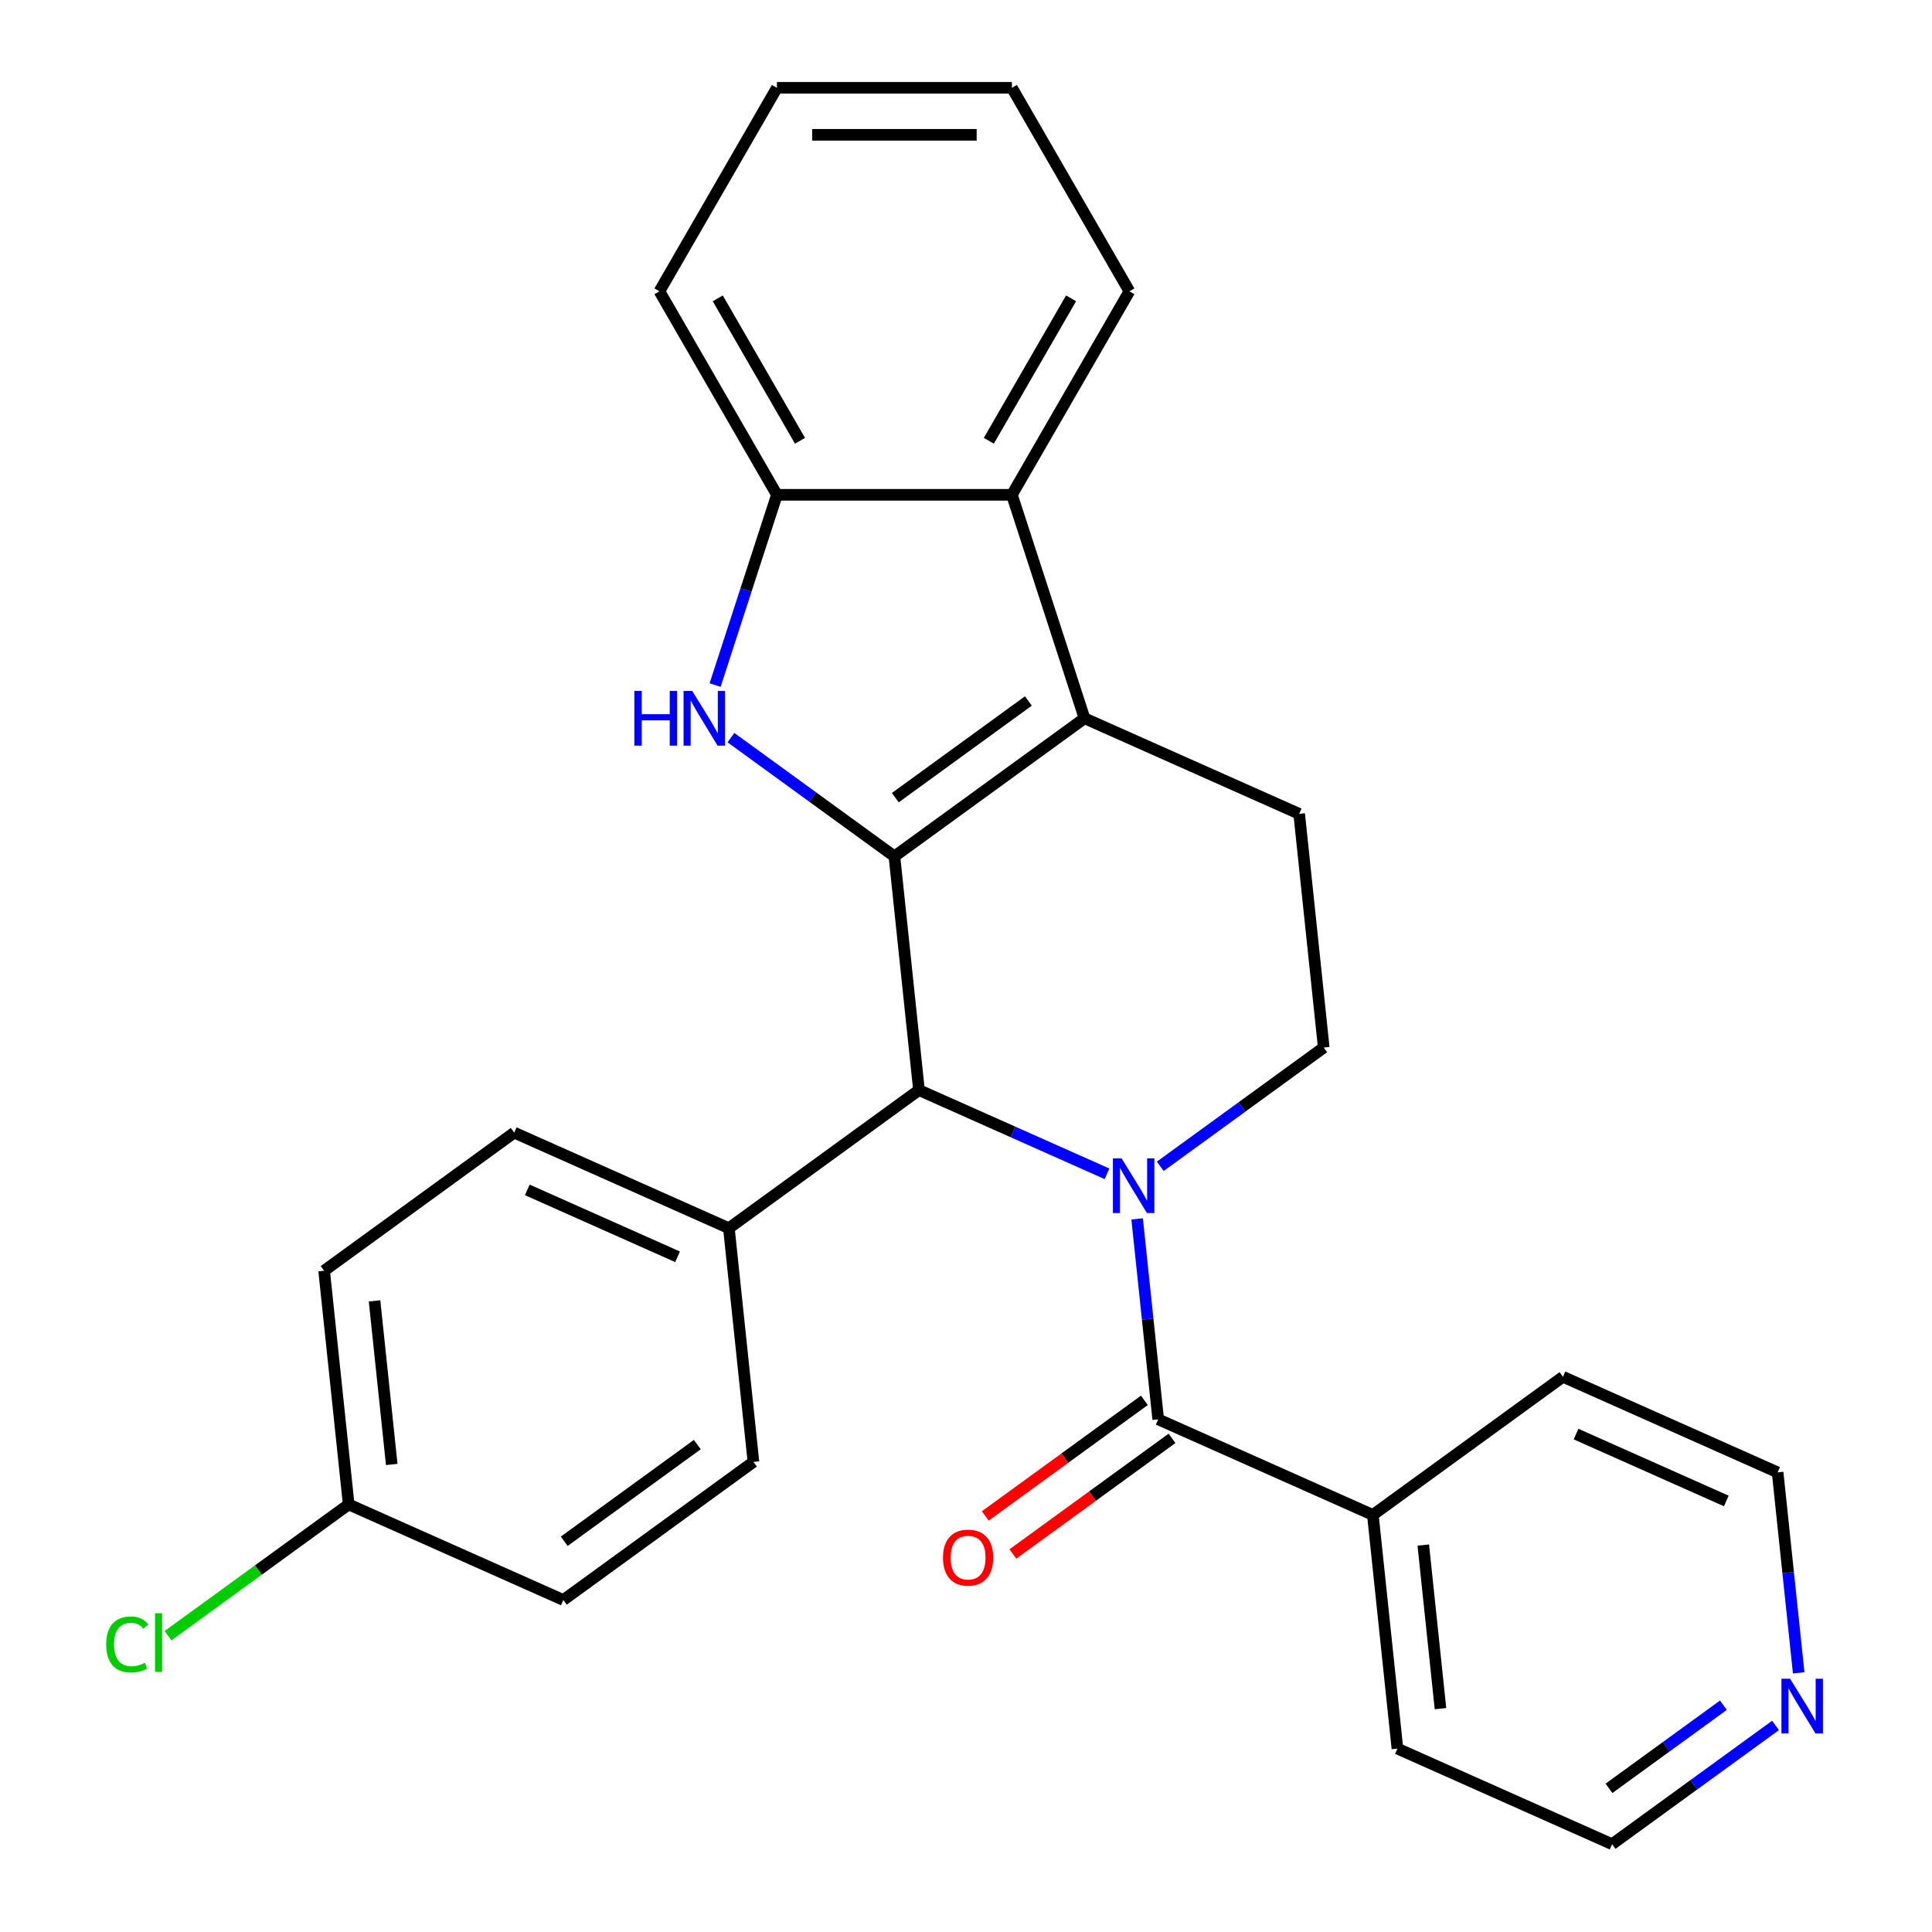 <?xml version='1.0' encoding='iso-8859-1'?>
<svg version='1.1' baseProfile='full'
              xmlns='http://www.w3.org/2000/svg'
                      xmlns:rdkit='http://www.rdkit.org/xml'
                      xmlns:xlink='http://www.w3.org/1999/xlink'
                  xml:space='preserve'
width='1000px' height='1000px' viewBox='0 0 1000 1000'>
<!-- END OF HEADER -->
<rect style='opacity:1.0;fill:#FFFFFF;stroke:none' width='1000' height='1000' x='0' y='0'> </rect>
<path class='bond-1' d='M 462.95,443.27 L 561.345,371.782' style='fill:none;fill-rule:evenodd;stroke:#000000;stroke-width:6px;stroke-linecap:butt;stroke-linejoin:miter;stroke-opacity:1' />
<path class='bond-1' d='M 463.411,412.868 L 532.288,362.826' style='fill:none;fill-rule:evenodd;stroke:#000000;stroke-width:6px;stroke-linecap:butt;stroke-linejoin:miter;stroke-opacity:1' />
<path class='bond-2' d='M 462.95,443.27 L 420.643,412.532' style='fill:none;fill-rule:evenodd;stroke:#000000;stroke-width:6px;stroke-linecap:butt;stroke-linejoin:miter;stroke-opacity:1' />
<path class='bond-2' d='M 420.643,412.532 L 378.335,381.794' style='fill:none;fill-rule:evenodd;stroke:#0000FF;stroke-width:6px;stroke-linecap:butt;stroke-linejoin:miter;stroke-opacity:1' />
<path class='bond-3' d='M 462.95,443.27 L 475.663,564.227' style='fill:none;fill-rule:evenodd;stroke:#000000;stroke-width:6px;stroke-linecap:butt;stroke-linejoin:miter;stroke-opacity:1' />
<path class='bond-0' d='M 572.99,607.56 L 524.327,585.893' style='fill:none;fill-rule:evenodd;stroke:#0000FF;stroke-width:6px;stroke-linecap:butt;stroke-linejoin:miter;stroke-opacity:1' />
<path class='bond-0' d='M 524.327,585.893 L 475.663,564.227' style='fill:none;fill-rule:evenodd;stroke:#000000;stroke-width:6px;stroke-linecap:butt;stroke-linejoin:miter;stroke-opacity:1' />
<path class='bond-4' d='M 588.579,630.896 L 594.031,682.774' style='fill:none;fill-rule:evenodd;stroke:#0000FF;stroke-width:6px;stroke-linecap:butt;stroke-linejoin:miter;stroke-opacity:1' />
<path class='bond-4' d='M 594.031,682.774 L 599.484,734.652' style='fill:none;fill-rule:evenodd;stroke:#000000;stroke-width:6px;stroke-linecap:butt;stroke-linejoin:miter;stroke-opacity:1' />
<path class='bond-7' d='M 600.551,603.683 L 642.859,572.945' style='fill:none;fill-rule:evenodd;stroke:#0000FF;stroke-width:6px;stroke-linecap:butt;stroke-linejoin:miter;stroke-opacity:1' />
<path class='bond-7' d='M 642.859,572.945 L 685.166,542.207' style='fill:none;fill-rule:evenodd;stroke:#000000;stroke-width:6px;stroke-linecap:butt;stroke-linejoin:miter;stroke-opacity:1' />
<path class='bond-5' d='M 561.345,371.782 L 523.761,256.112' style='fill:none;fill-rule:evenodd;stroke:#000000;stroke-width:6px;stroke-linecap:butt;stroke-linejoin:miter;stroke-opacity:1' />
<path class='bond-8' d='M 561.345,371.782 L 672.453,421.25' style='fill:none;fill-rule:evenodd;stroke:#000000;stroke-width:6px;stroke-linecap:butt;stroke-linejoin:miter;stroke-opacity:1' />
<path class='bond-6' d='M 370.144,354.581 L 386.141,305.346' style='fill:none;fill-rule:evenodd;stroke:#0000FF;stroke-width:6px;stroke-linecap:butt;stroke-linejoin:miter;stroke-opacity:1' />
<path class='bond-6' d='M 386.141,305.346 L 402.138,256.112' style='fill:none;fill-rule:evenodd;stroke:#000000;stroke-width:6px;stroke-linecap:butt;stroke-linejoin:miter;stroke-opacity:1' />
<path class='bond-9' d='M 475.663,564.227 L 377.268,635.715' style='fill:none;fill-rule:evenodd;stroke:#000000;stroke-width:6px;stroke-linecap:butt;stroke-linejoin:miter;stroke-opacity:1' />
<path class='bond-10' d='M 592.335,724.812 L 551.158,754.729' style='fill:none;fill-rule:evenodd;stroke:#000000;stroke-width:6px;stroke-linecap:butt;stroke-linejoin:miter;stroke-opacity:1' />
<path class='bond-10' d='M 551.158,754.729 L 509.981,784.646' style='fill:none;fill-rule:evenodd;stroke:#FF0000;stroke-width:6px;stroke-linecap:butt;stroke-linejoin:miter;stroke-opacity:1' />
<path class='bond-10' d='M 606.633,744.491 L 565.456,774.408' style='fill:none;fill-rule:evenodd;stroke:#000000;stroke-width:6px;stroke-linecap:butt;stroke-linejoin:miter;stroke-opacity:1' />
<path class='bond-10' d='M 565.456,774.408 L 524.278,804.325' style='fill:none;fill-rule:evenodd;stroke:#FF0000;stroke-width:6px;stroke-linecap:butt;stroke-linejoin:miter;stroke-opacity:1' />
<path class='bond-11' d='M 599.484,734.652 L 710.592,784.12' style='fill:none;fill-rule:evenodd;stroke:#000000;stroke-width:6px;stroke-linecap:butt;stroke-linejoin:miter;stroke-opacity:1' />
<path class='bond-19' d='M 523.761,256.112 L 584.573,150.783' style='fill:none;fill-rule:evenodd;stroke:#000000;stroke-width:6px;stroke-linecap:butt;stroke-linejoin:miter;stroke-opacity:1' />
<path class='bond-19' d='M 511.817,228.15 L 554.385,154.42' style='fill:none;fill-rule:evenodd;stroke:#000000;stroke-width:6px;stroke-linecap:butt;stroke-linejoin:miter;stroke-opacity:1' />
<path class='bond-27' d='M 523.761,256.112 L 402.138,256.112' style='fill:none;fill-rule:evenodd;stroke:#000000;stroke-width:6px;stroke-linecap:butt;stroke-linejoin:miter;stroke-opacity:1' />
<path class='bond-20' d='M 402.138,256.112 L 341.327,150.783' style='fill:none;fill-rule:evenodd;stroke:#000000;stroke-width:6px;stroke-linecap:butt;stroke-linejoin:miter;stroke-opacity:1' />
<path class='bond-20' d='M 414.082,228.15 L 371.514,154.42' style='fill:none;fill-rule:evenodd;stroke:#000000;stroke-width:6px;stroke-linecap:butt;stroke-linejoin:miter;stroke-opacity:1' />
<path class='bond-28' d='M 685.166,542.207 L 672.453,421.25' style='fill:none;fill-rule:evenodd;stroke:#000000;stroke-width:6px;stroke-linecap:butt;stroke-linejoin:miter;stroke-opacity:1' />
<path class='bond-13' d='M 377.268,635.715 L 266.16,586.246' style='fill:none;fill-rule:evenodd;stroke:#000000;stroke-width:6px;stroke-linecap:butt;stroke-linejoin:miter;stroke-opacity:1' />
<path class='bond-13' d='M 350.708,650.516 L 272.932,615.888' style='fill:none;fill-rule:evenodd;stroke:#000000;stroke-width:6px;stroke-linecap:butt;stroke-linejoin:miter;stroke-opacity:1' />
<path class='bond-14' d='M 377.268,635.715 L 389.981,756.671' style='fill:none;fill-rule:evenodd;stroke:#000000;stroke-width:6px;stroke-linecap:butt;stroke-linejoin:miter;stroke-opacity:1' />
<path class='bond-23' d='M 710.592,784.12 L 808.987,712.632' style='fill:none;fill-rule:evenodd;stroke:#000000;stroke-width:6px;stroke-linecap:butt;stroke-linejoin:miter;stroke-opacity:1' />
<path class='bond-24' d='M 710.592,784.12 L 723.305,905.077' style='fill:none;fill-rule:evenodd;stroke:#000000;stroke-width:6px;stroke-linecap:butt;stroke-linejoin:miter;stroke-opacity:1' />
<path class='bond-24' d='M 736.69,799.721 L 745.589,884.391' style='fill:none;fill-rule:evenodd;stroke:#000000;stroke-width:6px;stroke-linecap:butt;stroke-linejoin:miter;stroke-opacity:1' />
<path class='bond-12' d='M 919.028,893.069 L 876.72,923.807' style='fill:none;fill-rule:evenodd;stroke:#0000FF;stroke-width:6px;stroke-linecap:butt;stroke-linejoin:miter;stroke-opacity:1' />
<path class='bond-12' d='M 876.72,923.807 L 834.413,954.545' style='fill:none;fill-rule:evenodd;stroke:#000000;stroke-width:6px;stroke-linecap:butt;stroke-linejoin:miter;stroke-opacity:1' />
<path class='bond-12' d='M 892.038,882.612 L 862.423,904.128' style='fill:none;fill-rule:evenodd;stroke:#0000FF;stroke-width:6px;stroke-linecap:butt;stroke-linejoin:miter;stroke-opacity:1' />
<path class='bond-12' d='M 862.423,904.128 L 832.808,925.645' style='fill:none;fill-rule:evenodd;stroke:#000000;stroke-width:6px;stroke-linecap:butt;stroke-linejoin:miter;stroke-opacity:1' />
<path class='bond-31' d='M 931,865.857 L 925.548,813.979' style='fill:none;fill-rule:evenodd;stroke:#0000FF;stroke-width:6px;stroke-linecap:butt;stroke-linejoin:miter;stroke-opacity:1' />
<path class='bond-31' d='M 925.548,813.979 L 920.095,762.101' style='fill:none;fill-rule:evenodd;stroke:#000000;stroke-width:6px;stroke-linecap:butt;stroke-linejoin:miter;stroke-opacity:1' />
<path class='bond-16' d='M 266.16,586.246 L 167.765,657.734' style='fill:none;fill-rule:evenodd;stroke:#000000;stroke-width:6px;stroke-linecap:butt;stroke-linejoin:miter;stroke-opacity:1' />
<path class='bond-17' d='M 389.981,756.671 L 291.586,828.16' style='fill:none;fill-rule:evenodd;stroke:#000000;stroke-width:6px;stroke-linecap:butt;stroke-linejoin:miter;stroke-opacity:1' />
<path class='bond-17' d='M 360.924,747.716 L 292.047,797.757' style='fill:none;fill-rule:evenodd;stroke:#000000;stroke-width:6px;stroke-linecap:butt;stroke-linejoin:miter;stroke-opacity:1' />
<path class='bond-15' d='M 180.478,778.691 L 291.586,828.16' style='fill:none;fill-rule:evenodd;stroke:#000000;stroke-width:6px;stroke-linecap:butt;stroke-linejoin:miter;stroke-opacity:1' />
<path class='bond-18' d='M 180.478,778.691 L 133.721,812.662' style='fill:none;fill-rule:evenodd;stroke:#000000;stroke-width:6px;stroke-linecap:butt;stroke-linejoin:miter;stroke-opacity:1' />
<path class='bond-18' d='M 133.721,812.662 L 86.963,846.633' style='fill:none;fill-rule:evenodd;stroke:#00CC00;stroke-width:6px;stroke-linecap:butt;stroke-linejoin:miter;stroke-opacity:1' />
<path class='bond-29' d='M 180.478,778.691 L 167.765,657.734' style='fill:none;fill-rule:evenodd;stroke:#000000;stroke-width:6px;stroke-linecap:butt;stroke-linejoin:miter;stroke-opacity:1' />
<path class='bond-29' d='M 202.762,758.005 L 193.863,673.335' style='fill:none;fill-rule:evenodd;stroke:#000000;stroke-width:6px;stroke-linecap:butt;stroke-linejoin:miter;stroke-opacity:1' />
<path class='bond-25' d='M 584.573,150.783 L 523.761,45.455' style='fill:none;fill-rule:evenodd;stroke:#000000;stroke-width:6px;stroke-linecap:butt;stroke-linejoin:miter;stroke-opacity:1' />
<path class='bond-26' d='M 341.327,150.783 L 402.138,45.455' style='fill:none;fill-rule:evenodd;stroke:#000000;stroke-width:6px;stroke-linecap:butt;stroke-linejoin:miter;stroke-opacity:1' />
<path class='bond-21' d='M 834.413,954.545 L 723.305,905.077' style='fill:none;fill-rule:evenodd;stroke:#000000;stroke-width:6px;stroke-linecap:butt;stroke-linejoin:miter;stroke-opacity:1' />
<path class='bond-22' d='M 920.095,762.101 L 808.987,712.632' style='fill:none;fill-rule:evenodd;stroke:#000000;stroke-width:6px;stroke-linecap:butt;stroke-linejoin:miter;stroke-opacity:1' />
<path class='bond-22' d='M 893.535,776.902 L 815.759,742.274' style='fill:none;fill-rule:evenodd;stroke:#000000;stroke-width:6px;stroke-linecap:butt;stroke-linejoin:miter;stroke-opacity:1' />
<path class='bond-30' d='M 523.761,45.455 L 402.138,45.455' style='fill:none;fill-rule:evenodd;stroke:#000000;stroke-width:6px;stroke-linecap:butt;stroke-linejoin:miter;stroke-opacity:1' />
<path class='bond-30' d='M 505.518,69.779 L 420.382,69.779' style='fill:none;fill-rule:evenodd;stroke:#000000;stroke-width:6px;stroke-linecap:butt;stroke-linejoin:miter;stroke-opacity:1' />
<path  class='atom-1' d='M 580.511 599.535
L 589.791 614.535
Q 590.711 616.015, 592.191 618.695
Q 593.671 621.375, 593.751 621.535
L 593.751 599.535
L 597.511 599.535
L 597.511 627.855
L 593.631 627.855
L 583.671 611.455
Q 582.511 609.535, 581.271 607.335
Q 580.071 605.135, 579.711 604.455
L 579.711 627.855
L 576.031 627.855
L 576.031 599.535
L 580.511 599.535
' fill='#0000FF'/>
<path  class='atom-3' d='M 328.335 357.622
L 332.175 357.622
L 332.175 369.662
L 346.655 369.662
L 346.655 357.622
L 350.495 357.622
L 350.495 385.942
L 346.655 385.942
L 346.655 372.862
L 332.175 372.862
L 332.175 385.942
L 328.335 385.942
L 328.335 357.622
' fill='#0000FF'/>
<path  class='atom-3' d='M 358.295 357.622
L 367.575 372.622
Q 368.495 374.102, 369.975 376.782
Q 371.455 379.462, 371.535 379.622
L 371.535 357.622
L 375.295 357.622
L 375.295 385.942
L 371.415 385.942
L 361.455 369.542
Q 360.295 367.622, 359.055 365.422
Q 357.855 363.222, 357.495 362.542
L 357.495 385.942
L 353.815 385.942
L 353.815 357.622
L 358.295 357.622
' fill='#0000FF'/>
<path  class='atom-11' d='M 488.089 806.22
Q 488.089 799.42, 491.449 795.62
Q 494.809 791.82, 501.089 791.82
Q 507.369 791.82, 510.729 795.62
Q 514.089 799.42, 514.089 806.22
Q 514.089 813.1, 510.689 817.02
Q 507.289 820.9, 501.089 820.9
Q 494.849 820.9, 491.449 817.02
Q 488.089 813.14, 488.089 806.22
M 501.089 817.7
Q 505.409 817.7, 507.729 814.82
Q 510.089 811.9, 510.089 806.22
Q 510.089 800.66, 507.729 797.86
Q 505.409 795.02, 501.089 795.02
Q 496.769 795.02, 494.409 797.82
Q 492.089 800.62, 492.089 806.22
Q 492.089 811.94, 494.409 814.82
Q 496.769 817.7, 501.089 817.7
' fill='#FF0000'/>
<path  class='atom-13' d='M 926.548 868.897
L 935.828 883.897
Q 936.748 885.377, 938.228 888.057
Q 939.708 890.737, 939.788 890.897
L 939.788 868.897
L 943.548 868.897
L 943.548 897.217
L 939.668 897.217
L 929.708 880.817
Q 928.548 878.897, 927.308 876.697
Q 926.108 874.497, 925.748 873.817
L 925.748 897.217
L 922.068 897.217
L 922.068 868.897
L 926.548 868.897
' fill='#0000FF'/>
<path  class='atom-19' d='M 54.963 851.159
Q 54.963 844.119, 58.243 840.439
Q 61.563 836.719, 67.843 836.719
Q 73.683 836.719, 76.803 840.839
L 74.163 842.999
Q 71.883 839.999, 67.843 839.999
Q 63.563 839.999, 61.283 842.879
Q 59.043 845.719, 59.043 851.159
Q 59.043 856.759, 61.363 859.639
Q 63.723 862.519, 68.283 862.519
Q 71.403 862.519, 75.043 860.639
L 76.163 863.639
Q 74.683 864.599, 72.443 865.159
Q 70.203 865.719, 67.723 865.719
Q 61.563 865.719, 58.243 861.959
Q 54.963 858.199, 54.963 851.159
' fill='#00CC00'/>
<path  class='atom-19' d='M 80.243 834.999
L 83.923 834.999
L 83.923 865.359
L 80.243 865.359
L 80.243 834.999
' fill='#00CC00'/>
</svg>

